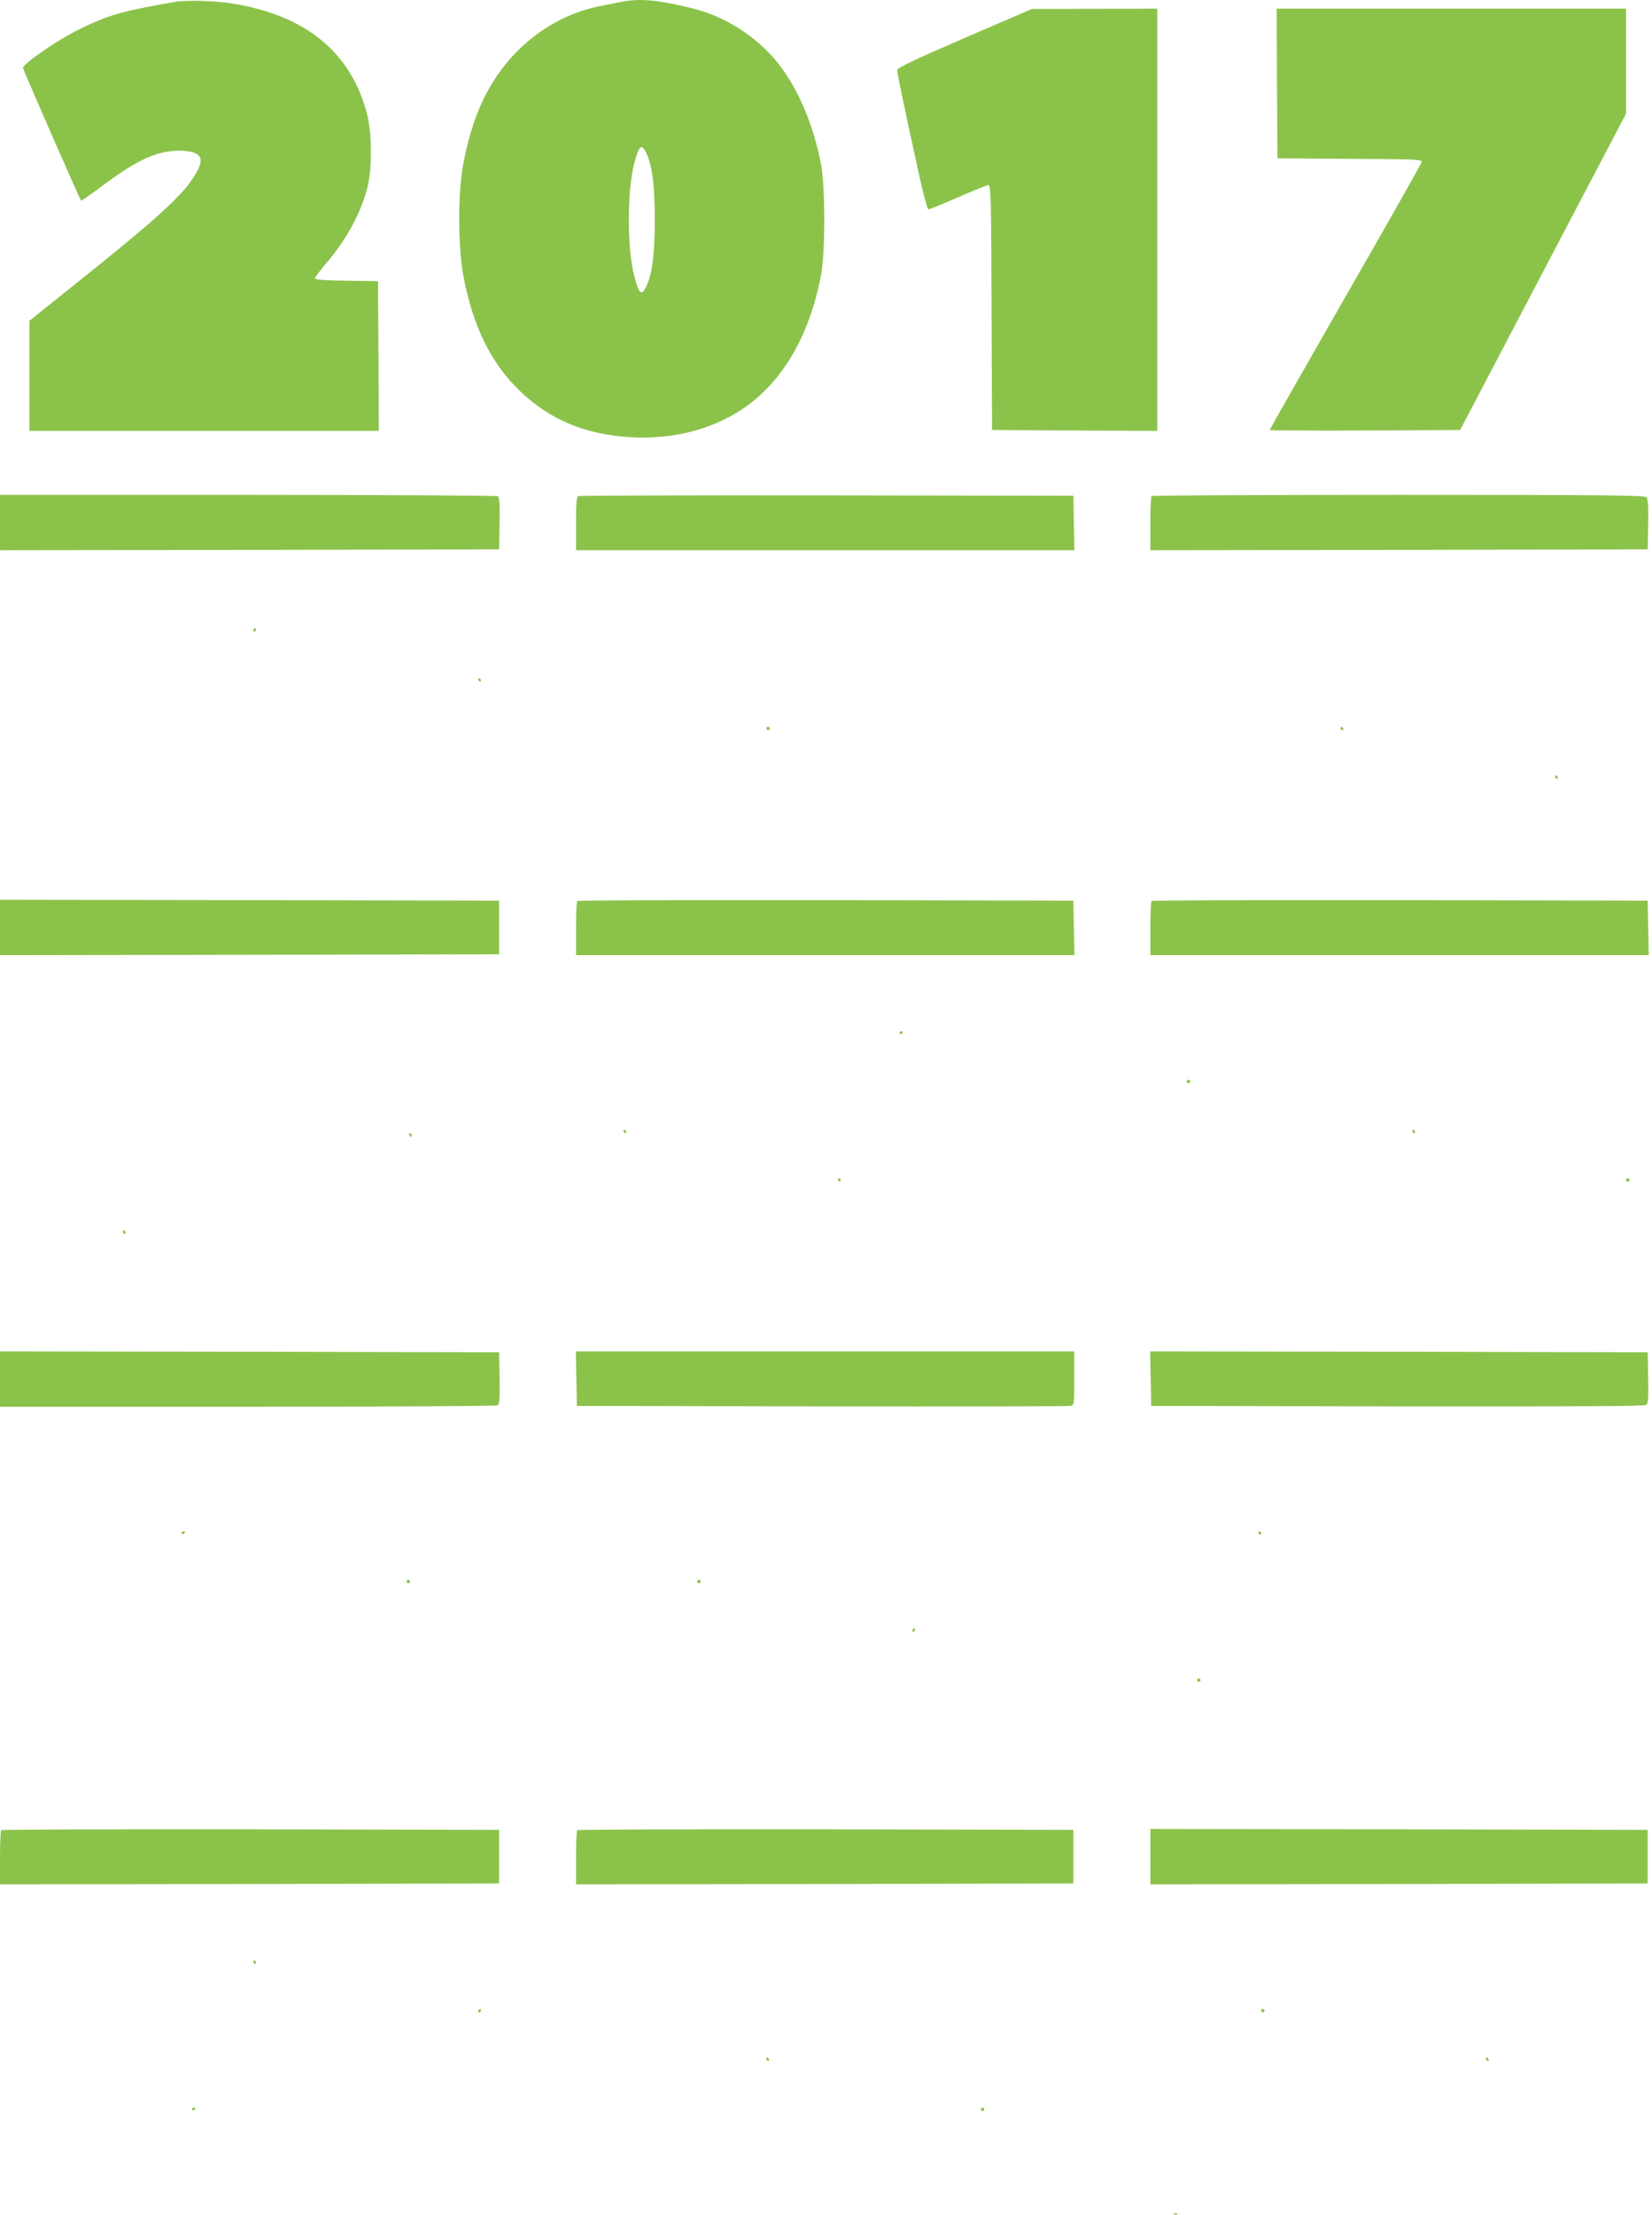 <?xml version="1.0" standalone="no"?>
<!DOCTYPE svg PUBLIC "-//W3C//DTD SVG 20010904//EN"
 "http://www.w3.org/TR/2001/REC-SVG-20010904/DTD/svg10.dtd">
<svg version="1.0" xmlns="http://www.w3.org/2000/svg"
 width="955pt" height="1280pt" viewBox="0 0 955 1280"
 preserveAspectRatio="xMidYMid meet">
<g transform="translate(0,1280) scale(0.1,-0.1)"
fill="#8bc34a" stroke="none">
<path d="M1010 12789 c-314 -55 -384 -76 -555 -160 -125 -61 -330 -203 -322
-223 36 -91 332 -766 336 -766 4 0 65 43 136 96 142 105 234 156 322 179 73
19 154 19 198 1 45 -19 46 -51 6 -121 -66 -116 -218 -255 -679 -623 l-282
-226 0 -318 0 -318 1010 0 1010 0 -2 433 -3 432 -182 3 c-117 1 -183 6 -183
13 0 5 28 42 61 82 117 135 201 287 241 435 30 110 29 324 -1 437 -95 357
-357 569 -786 636 -98 15 -260 19 -325 8z"/>
<path d="M3590 12789 c-25 -5 -81 -16 -125 -25 -292 -59 -547 -267 -679 -556
-48 -105 -82 -219 -108 -356 -31 -164 -31 -474 0 -642 53 -291 160 -510 329
-671 175 -167 378 -251 643 -266 237 -13 462 44 639 161 233 155 391 424 458
779 24 130 24 504 0 634 -43 229 -134 443 -248 586 -126 158 -311 275 -505
321 -200 48 -297 56 -404 35z m150 -881 c32 -75 45 -184 45 -378 0 -194 -13
-303 -45 -377 -30 -68 -46 -56 -74 54 -41 158 -41 489 0 647 28 109 44 121 74
54z"/>
<path d="M5575 12580 c-312 -135 -390 -173 -389 -187 0 -10 38 -195 85 -411
56 -262 88 -392 96 -392 7 0 85 32 172 70 88 39 167 70 175 70 14 0 16 -74 18
-707 l3 -708 478 -3 477 -2 0 1220 0 1220 -362 -1 -363 -1 -390 -168z"/>
<path d="M7382 12318 l3 -433 419 -3 c395 -2 418 -3 414 -20 -3 -10 -201 -361
-442 -780 -240 -419 -436 -764 -436 -767 0 -3 248 -4 550 -3 l551 3 479 914
480 914 0 304 0 303 -1010 0 -1010 0 2 -432z"/>
<path d="M0 9780 l0 -160 1443 2 1442 3 3 149 c2 113 -1 151 -10 158 -7 4
-658 8 -1445 8 l-1433 0 0 -160z"/>
<path d="M3343 9933 c-10 -3 -13 -45 -13 -159 l0 -154 1440 0 1441 0 -3 158
-3 157 -1425 2 c-784 1 -1431 -1 -1437 -4z"/>
<path d="M6657 9933 c-4 -3 -7 -75 -7 -160 l0 -153 1438 2 1437 3 3 144 c2 97
-1 148 -9 157 -10 12 -233 14 -1434 14 -782 0 -1425 -3 -1428 -7z"/>
<path d="M1465 9160 c-3 -5 -1 -10 4 -10 6 0 11 5 11 10 0 6 -2 10 -4 10 -3 0
-8 -4 -11 -10z"/>
<path d="M2765 8870 c3 -5 8 -10 11 -10 2 0 4 5 4 10 0 6 -5 10 -11 10 -5 0
-7 -4 -4 -10z"/>
<path d="M4430 8590 c0 -5 5 -10 10 -10 6 0 10 5 10 10 0 6 -4 10 -10 10 -5 0
-10 -4 -10 -10z"/>
<path d="M7750 8590 c0 -5 5 -10 11 -10 5 0 7 5 4 10 -3 6 -8 10 -11 10 -2 0
-4 -4 -4 -10z"/>
<path d="M8990 8310 c0 -5 5 -10 11 -10 5 0 7 5 4 10 -3 6 -8 10 -11 10 -2 0
-4 -4 -4 -10z"/>
<path d="M0 7440 l0 -160 1443 2 1442 3 0 155 0 155 -1442 3 -1443 2 0 -160z"/>
<path d="M3337 7593 c-4 -3 -7 -75 -7 -160 l0 -153 1440 0 1441 0 -3 158 -3
157 -1431 3 c-787 1 -1434 -1 -1437 -5z"/>
<path d="M6657 7593 c-4 -3 -7 -75 -7 -160 l0 -153 1440 0 1441 0 -3 158 -3
157 -1431 3 c-787 1 -1434 -1 -1437 -5z"/>
<path d="M5200 6829 c0 -5 5 -7 10 -4 6 3 10 8 10 11 0 2 -4 4 -10 4 -5 0 -10
-5 -10 -11z"/>
<path d="M6860 6550 c0 -5 5 -10 10 -10 6 0 10 5 10 10 0 6 -4 10 -10 10 -5 0
-10 -4 -10 -10z"/>
<path d="M3605 6260 c3 -5 8 -10 11 -10 2 0 4 5 4 10 0 6 -5 10 -11 10 -5 0
-7 -4 -4 -10z"/>
<path d="M8165 6260 c3 -5 8 -10 11 -10 2 0 4 5 4 10 0 6 -5 10 -11 10 -5 0
-7 -4 -4 -10z"/>
<path d="M2365 6240 c3 -5 8 -10 11 -10 2 0 4 5 4 10 0 6 -5 10 -11 10 -5 0
-7 -4 -4 -10z"/>
<path d="M4845 5980 c3 -5 8 -10 11 -10 2 0 4 5 4 10 0 6 -5 10 -11 10 -5 0
-7 -4 -4 -10z"/>
<path d="M9400 5980 c0 -5 5 -10 10 -10 6 0 10 5 10 10 0 6 -4 10 -10 10 -5 0
-10 -4 -10 -10z"/>
<path d="M710 5680 c0 -5 5 -10 11 -10 5 0 7 5 4 10 -3 6 -8 10 -11 10 -2 0
-4 -4 -4 -10z"/>
<path d="M0 4830 l0 -160 1433 0 c787 0 1438 4 1445 8 9 7 12 45 10 158 l-3
149 -1442 3 -1443 2 0 -160z"/>
<path d="M3332 4833 l3 -158 1415 -3 c778 -1 1425 0 1438 3 22 5 22 8 22 160
l0 155 -1440 0 -1441 0 3 -157z"/>
<path d="M6652 4833 l3 -158 1424 -3 c1060 -1 1427 1 1438 9 11 9 13 43 11
158 l-3 146 -1438 3 -1438 2 3 -157z"/>
<path d="M1050 3939 c0 -5 5 -7 10 -4 6 3 10 8 10 11 0 2 -4 4 -10 4 -5 0 -10
-5 -10 -11z"/>
<path d="M7275 3940 c3 -5 8 -10 11 -10 2 0 4 5 4 10 0 6 -5 10 -11 10 -5 0
-7 -4 -4 -10z"/>
<path d="M2350 3660 c0 -5 5 -10 10 -10 6 0 10 5 10 10 0 6 -4 10 -10 10 -5 0
-10 -4 -10 -10z"/>
<path d="M4030 3660 c0 -5 5 -10 10 -10 6 0 10 5 10 10 0 6 -4 10 -10 10 -5 0
-10 -4 -10 -10z"/>
<path d="M5275 3380 c-3 -5 -1 -10 4 -10 6 0 11 5 11 10 0 6 -2 10 -4 10 -3 0
-8 -4 -11 -10z"/>
<path d="M6920 3090 c0 -5 5 -10 10 -10 6 0 10 5 10 10 0 6 -4 10 -10 10 -5 0
-10 -4 -10 -10z"/>
<path d="M7 2223 c-4 -3 -7 -75 -7 -160 l0 -153 1443 2 1442 3 0 155 0 155
-1436 3 c-789 1 -1439 -1 -1442 -5z"/>
<path d="M3337 2223 c-4 -3 -7 -75 -7 -160 l0 -153 1438 2 1437 3 0 155 0 155
-1431 3 c-787 1 -1434 -1 -1437 -5z"/>
<path d="M6650 2070 l0 -160 1438 2 1437 3 0 155 0 155 -1437 3 -1438 2 0
-160z"/>
<path d="M1465 1460 c3 -5 8 -10 11 -10 2 0 4 5 4 10 0 6 -5 10 -11 10 -5 0
-7 -4 -4 -10z"/>
<path d="M2765 1180 c-3 -5 -1 -10 4 -10 6 0 11 5 11 10 0 6 -2 10 -4 10 -3 0
-8 -4 -11 -10z"/>
<path d="M7290 1180 c0 -5 5 -10 10 -10 6 0 10 5 10 10 0 6 -4 10 -10 10 -5 0
-10 -4 -10 -10z"/>
<path d="M4430 900 c0 -5 5 -10 11 -10 5 0 7 5 4 10 -3 6 -8 10 -11 10 -2 0
-4 -4 -4 -10z"/>
<path d="M8590 900 c0 -5 5 -10 11 -10 5 0 7 5 4 10 -3 6 -8 10 -11 10 -2 0
-4 -4 -4 -10z"/>
<path d="M1110 609 c0 -5 5 -7 10 -4 6 3 10 8 10 11 0 2 -4 4 -10 4 -5 0 -10
-5 -10 -11z"/>
<path d="M5670 610 c0 -5 5 -10 10 -10 6 0 10 5 10 10 0 6 -4 10 -10 10 -5 0
-10 -4 -10 -10z"/>
<path d="M6788 3 c7 -3 16 -2 19 1 4 3 -2 6 -13 5 -11 0 -14 -3 -6 -6z"/>
</g>
</svg>
